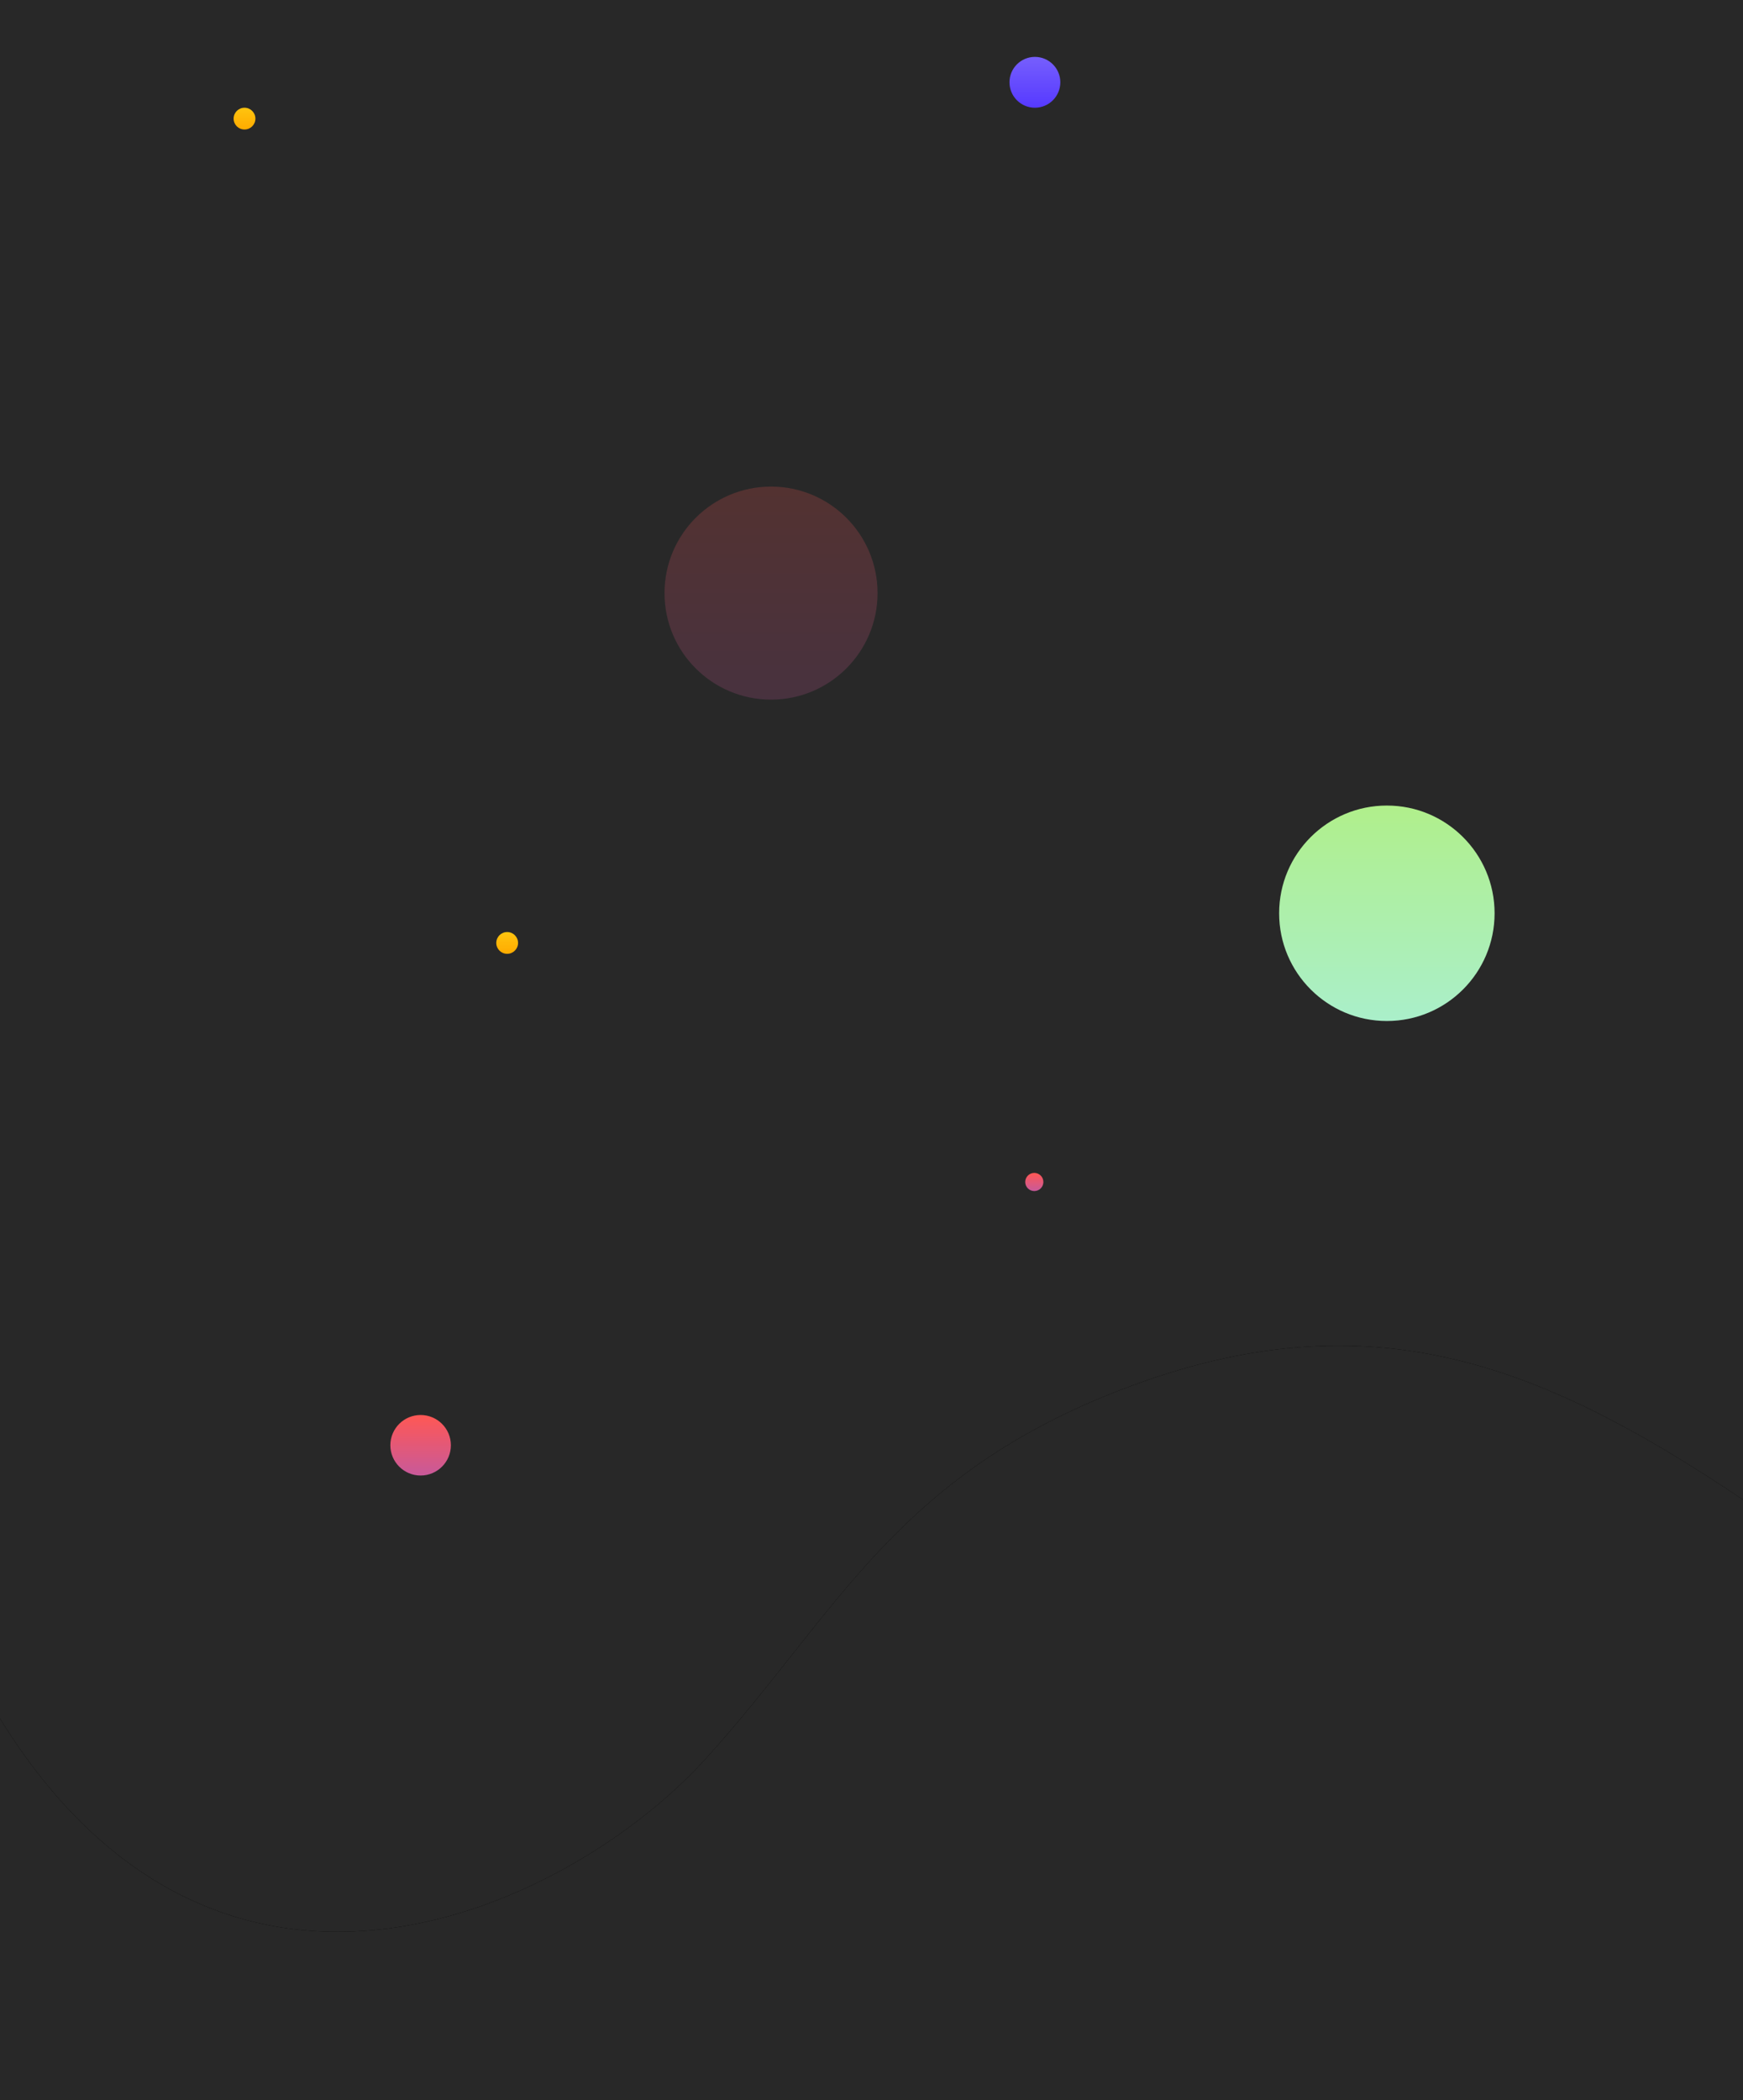 <?xml version="1.0" encoding="UTF-8"?><svg width="1440px" height="1735px" xmlns="http://www.w3.org/2000/svg" xmlns:xlink="http://www.w3.org/1999/xlink"><title>Artboard</title><defs><path d="M314.756,133.335 C513.847,46.402 763.667,42.703 1064.218,122.24 C1515.044,241.546 1581.9,155.636 1701.027,87.686 C1718.763,77.569 1737.052,67.485 1755.783,57.949 C1862.866,3.438 1984.425,-33.142 2099.963,44.669 C2235.713,136.092 2246.794,349.412 2099.963,499.014 C1953.133,648.615 1942.051,874.402 2099.963,1008.766 C2257.876,1143.13 2241.254,1283.035 2180.305,1360.606 C2119.356,1438.177 1917.117,1548.993 1756.435,1440.948 C1595.752,1332.902 1454.462,1271.954 1254.993,1343.984 C1055.525,1416.014 1008.428,1532.371 897.613,1654.424 C786.797,1776.477 501.446,1914.685 318.6,1626.564 C135.754,1338.443 119.132,1044.781 232.718,859.165 C346.304,673.549 293.667,607.059 182.851,587.666 C72.035,568.274 -21.144,461.363 4.196,357.895 C21.088,288.916 124.609,214.063 314.756,133.335 Z" id="b"/><filter x="-5.7%" y="-7.0%" width="111.3%" height="114.0%" filterUnits="objectBoundingBox" id="a"><feOffset in="SourceAlpha" result="shadowOffsetOuter1"/><feGaussianBlur stdDeviation="42" in="shadowOffsetOuter1" result="shadowBlurOuter1"/><feColorMatrix values="0 0 0 0 0.173   0 0 0 0 0.255   0 0 0 0 0.341  0 0 0 0.168 0" in="shadowBlurOuter1"/></filter><linearGradient x1="50%" y1="0%" x2="50%" y2="100%" id="c"><stop stop-color="#FF5854" offset="0%"/><stop stop-color="#C8599A" offset="100%"/></linearGradient><linearGradient x1="50%" y1="0%" x2="50%" y2="100%" id="d"><stop stop-color="#765FFD" offset="0%"/><stop stop-color="#5639FF" offset="100%"/></linearGradient><linearGradient x1="50%" y1="0%" x2="50%" y2="100%" id="e"><stop stop-color="#FFC40F" offset="0%"/><stop stop-color="#FFAB00" offset="100%"/></linearGradient><linearGradient x1="50%" y1="0%" x2="50%" y2="100%" id="f"><stop stop-color="#B0EF8B" offset="0%"/><stop stop-color="#AAEFCA" offset="100%"/></linearGradient></defs><g fill="none" fill-rule="evenodd"><g transform="translate(-315, -201.475)"><rect fill="#282828" fill-rule="nonzero" x="315" y="201.475" width="1440" height="1735"/><g transform="translate(0, 0.475)"><use fill="black" filter="url(#a)" xlink:href="#b"/><use fill="#282828" xlink:href="#b"/></g><g transform="translate(508, 248.475)" fill-rule="nonzero"><circle fill="url(#c)" cx="154.5" cy="1147" r="25"/><circle fill="url(#c)" cx="661.5" cy="929.5" r="7.5"/><circle fill="url(#d)" cx="662" cy="21" r="21"/><circle fill="url(#e)" cx="9" cy="51" r="9"/><circle fill="url(#f)" cx="952.774" cy="707.505" r="88.999"/><circle fill-opacity="0.2" fill="url(#c)" cx="444" cy="443" r="88"/><circle fill="url(#e)" cx="226" cy="732" r="9"/></g></g></g></svg>